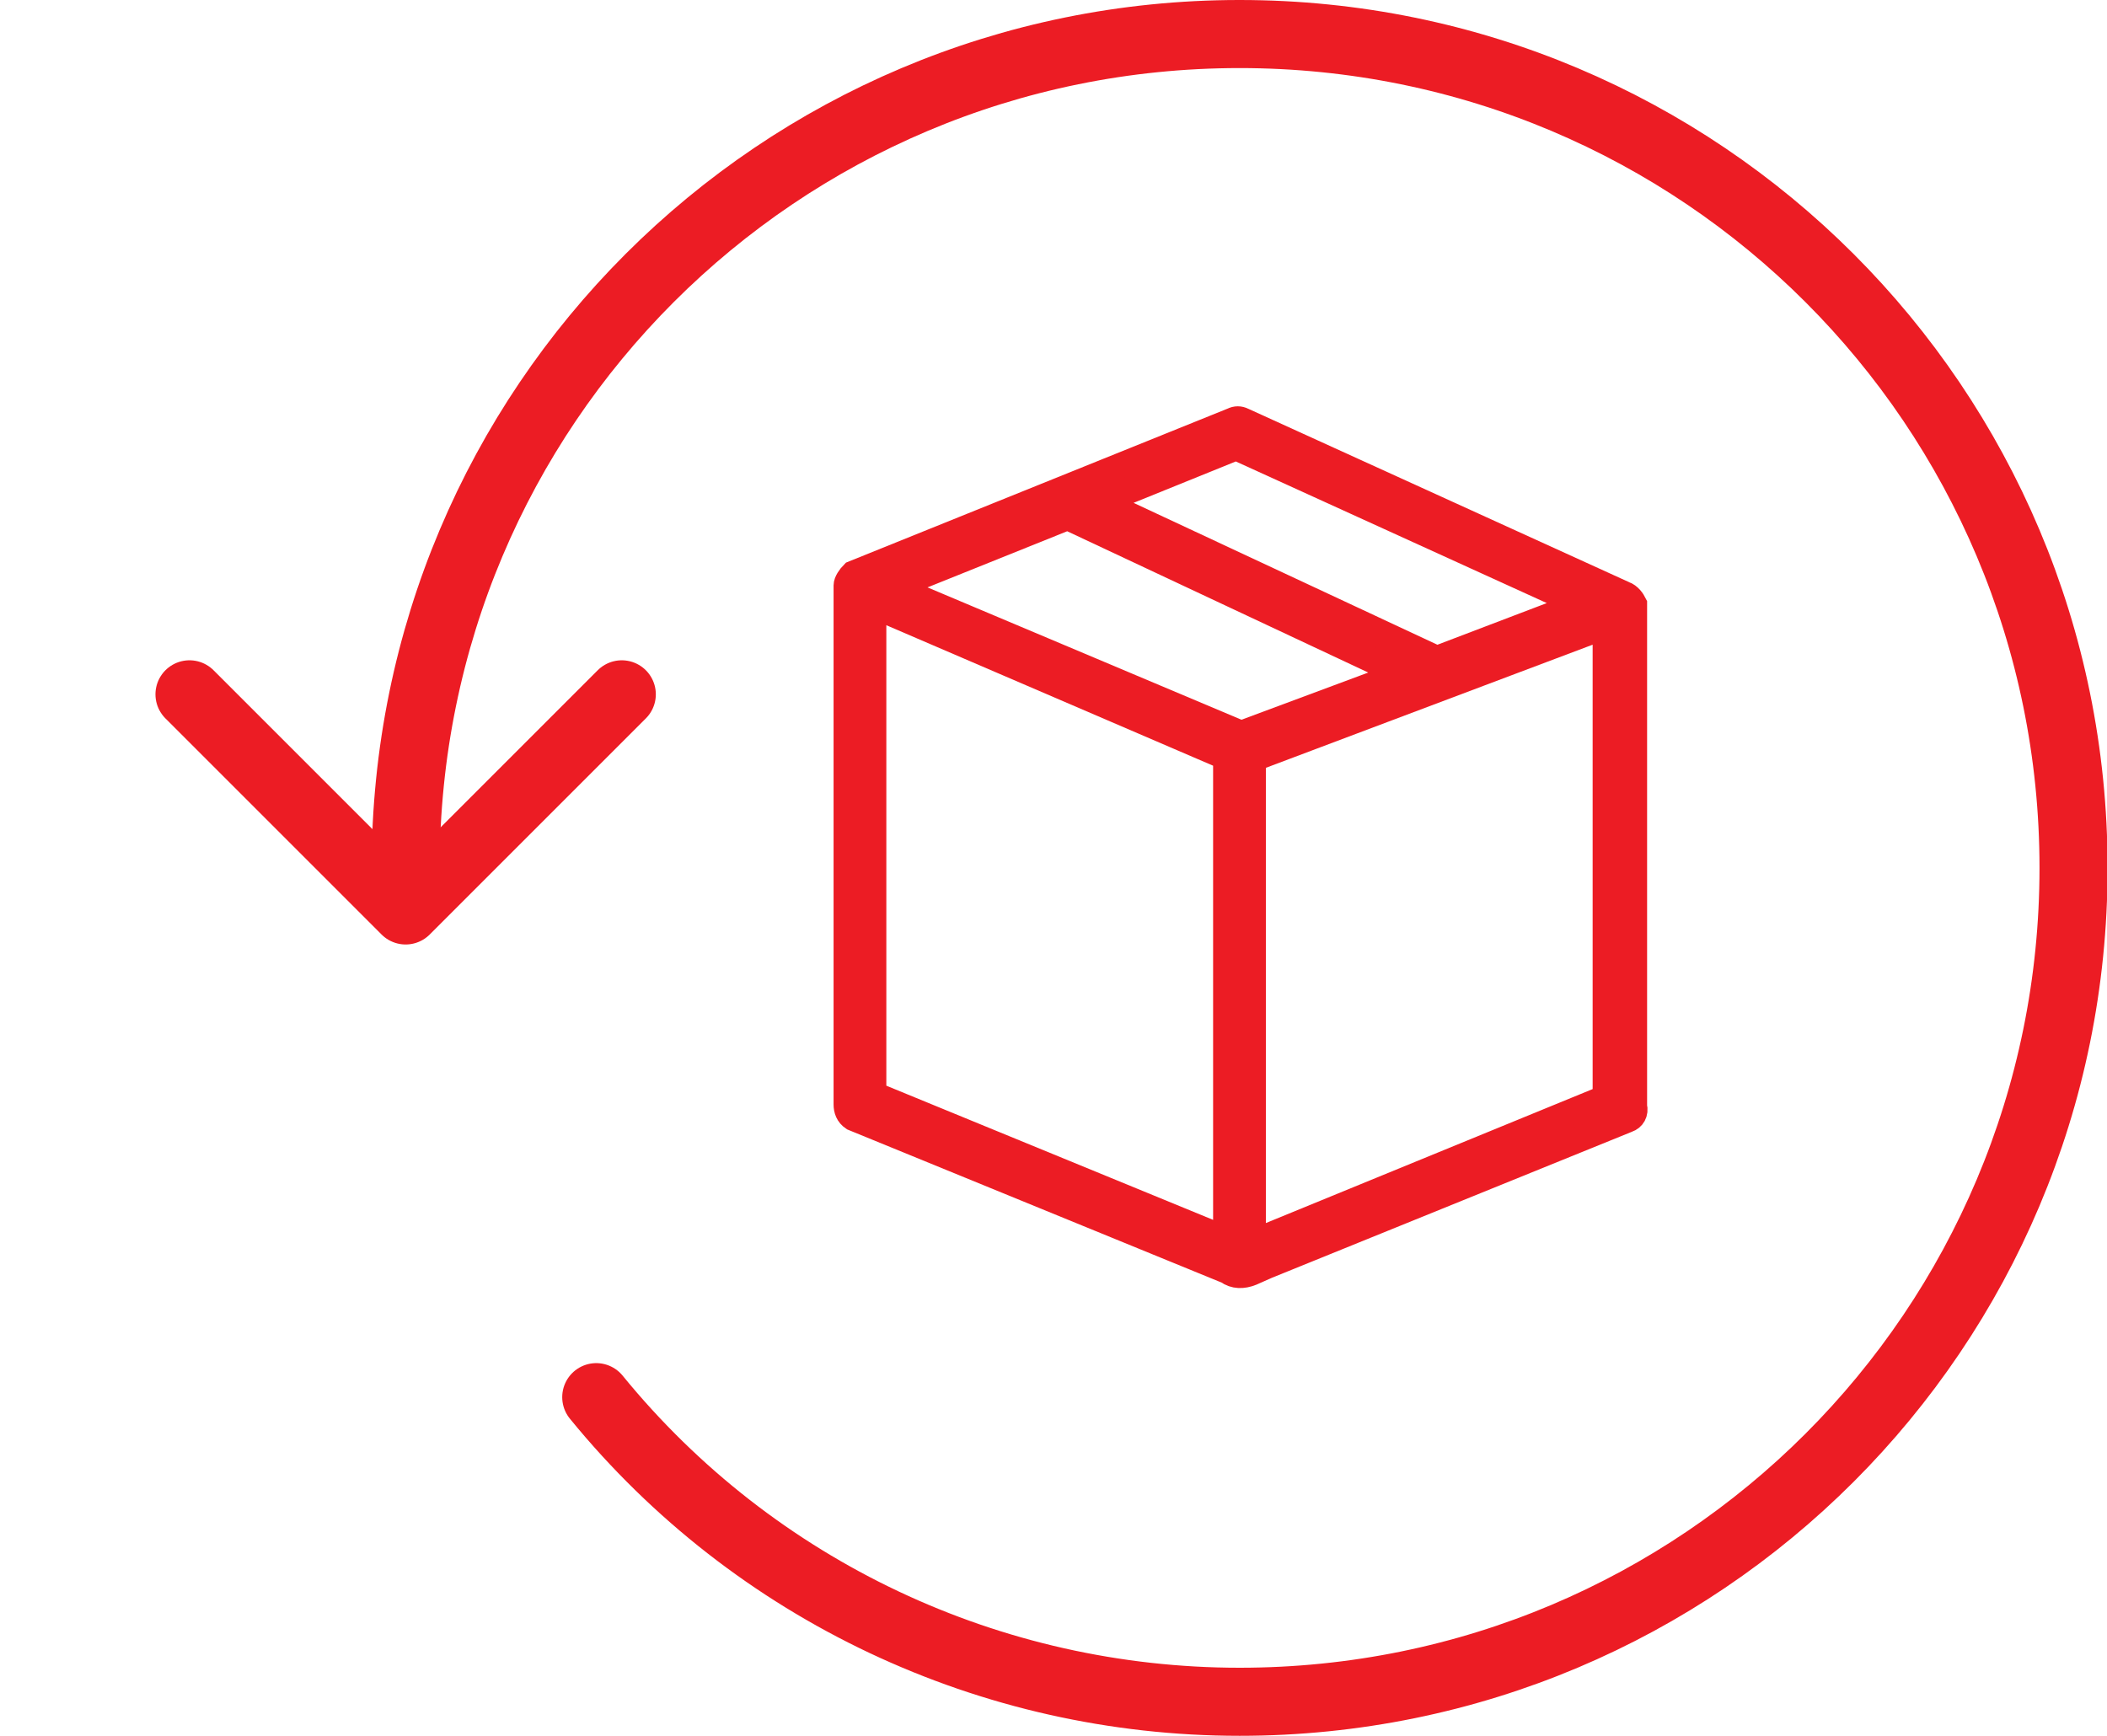 <?xml version="1.0" encoding="utf-8"?>
<!-- Generator: Adobe Illustrator 23.0.2, SVG Export Plug-In . SVG Version: 6.00 Build 0)  -->
<svg version="1.1" id="Layer_1" xmlns="http://www.w3.org/2000/svg" xmlns:xlink="http://www.w3.org/1999/xlink" x="0px" y="0px"
	 width="123.8px" height="102px" viewBox="0 0 123.8 102" style="enable-background:new 0 0 123.8 102;" xml:space="preserve">
<style type="text/css">
	.st0{fill:none;stroke:#EC1C24;stroke-width:4;stroke-linecap:round;stroke-miterlimit:10;}
	.st1{fill:none;stroke:#EC1C24;stroke-width:4;stroke-linecap:round;stroke-linejoin:round;stroke-miterlimit:10;}
	.st2{fill:#EC1C24;stroke:#EC1C24;stroke-width:1.5;stroke-miterlimit:10;}
</style>
<g id="Group_3360" transform="translate(-1133.172 -3568)">
	<g id="Group_3337" transform="translate(792.506 3967.5)">
		<path id="Path_1836" class="st0" d="M364.5-348.5c0-27.1,21.9-49,49-49l0,0c27.1,0,49,21.9,49,49l0,0c0,27.1-21.9,49-49,49l0,0
			c-14.6,0-28.5-6.5-37.8-17.9"/>
		<path id="Path_1837" class="st1" d="M377.2-358.7L364.5-346l-12.7-12.7"/>
	</g>
	<path class="st2" d="M1228.6,3602.9l-22.4-10.2c-0.2-0.1-0.4-0.1-0.6,0l-22.3,9c-0.2,0.2-0.4,0.5-0.4,0.7v30.5
		c0,0.3,0.1,0.6,0.4,0.8l22,9c0.4,0.3,0.9,0.3,1.4,0.1l0.9-0.4c0,0,21.2-8.6,21.2-8.6c0.3-0.1,0.5-0.4,0.4-0.8v-17.8c0,0,0,0,0,0
		v-11.7C1229.1,3603.3,1228.9,3603,1228.6,3602.9z M1205.8,3594.3l20.2,9.2l-8.4,3.2l-19.7-9.2L1205.8,3594.3z M1205.2,3640.8
		l-20.7-8.5v-28.7l20.7,8.9V3640.8z M1206.1,3611.1l-20.4-8.6l10.2-4.1l19.6,9.2L1206.1,3611.1z M1227.5,3605.9
		C1227.5,3605.9,1227.5,3605.9,1227.5,3605.9l0,26.6l-20,8.2c0,0-0.7,0.3-0.7,0.3v-28.4l20.7-7.8V3605.9z"/>
</g>
</svg>
